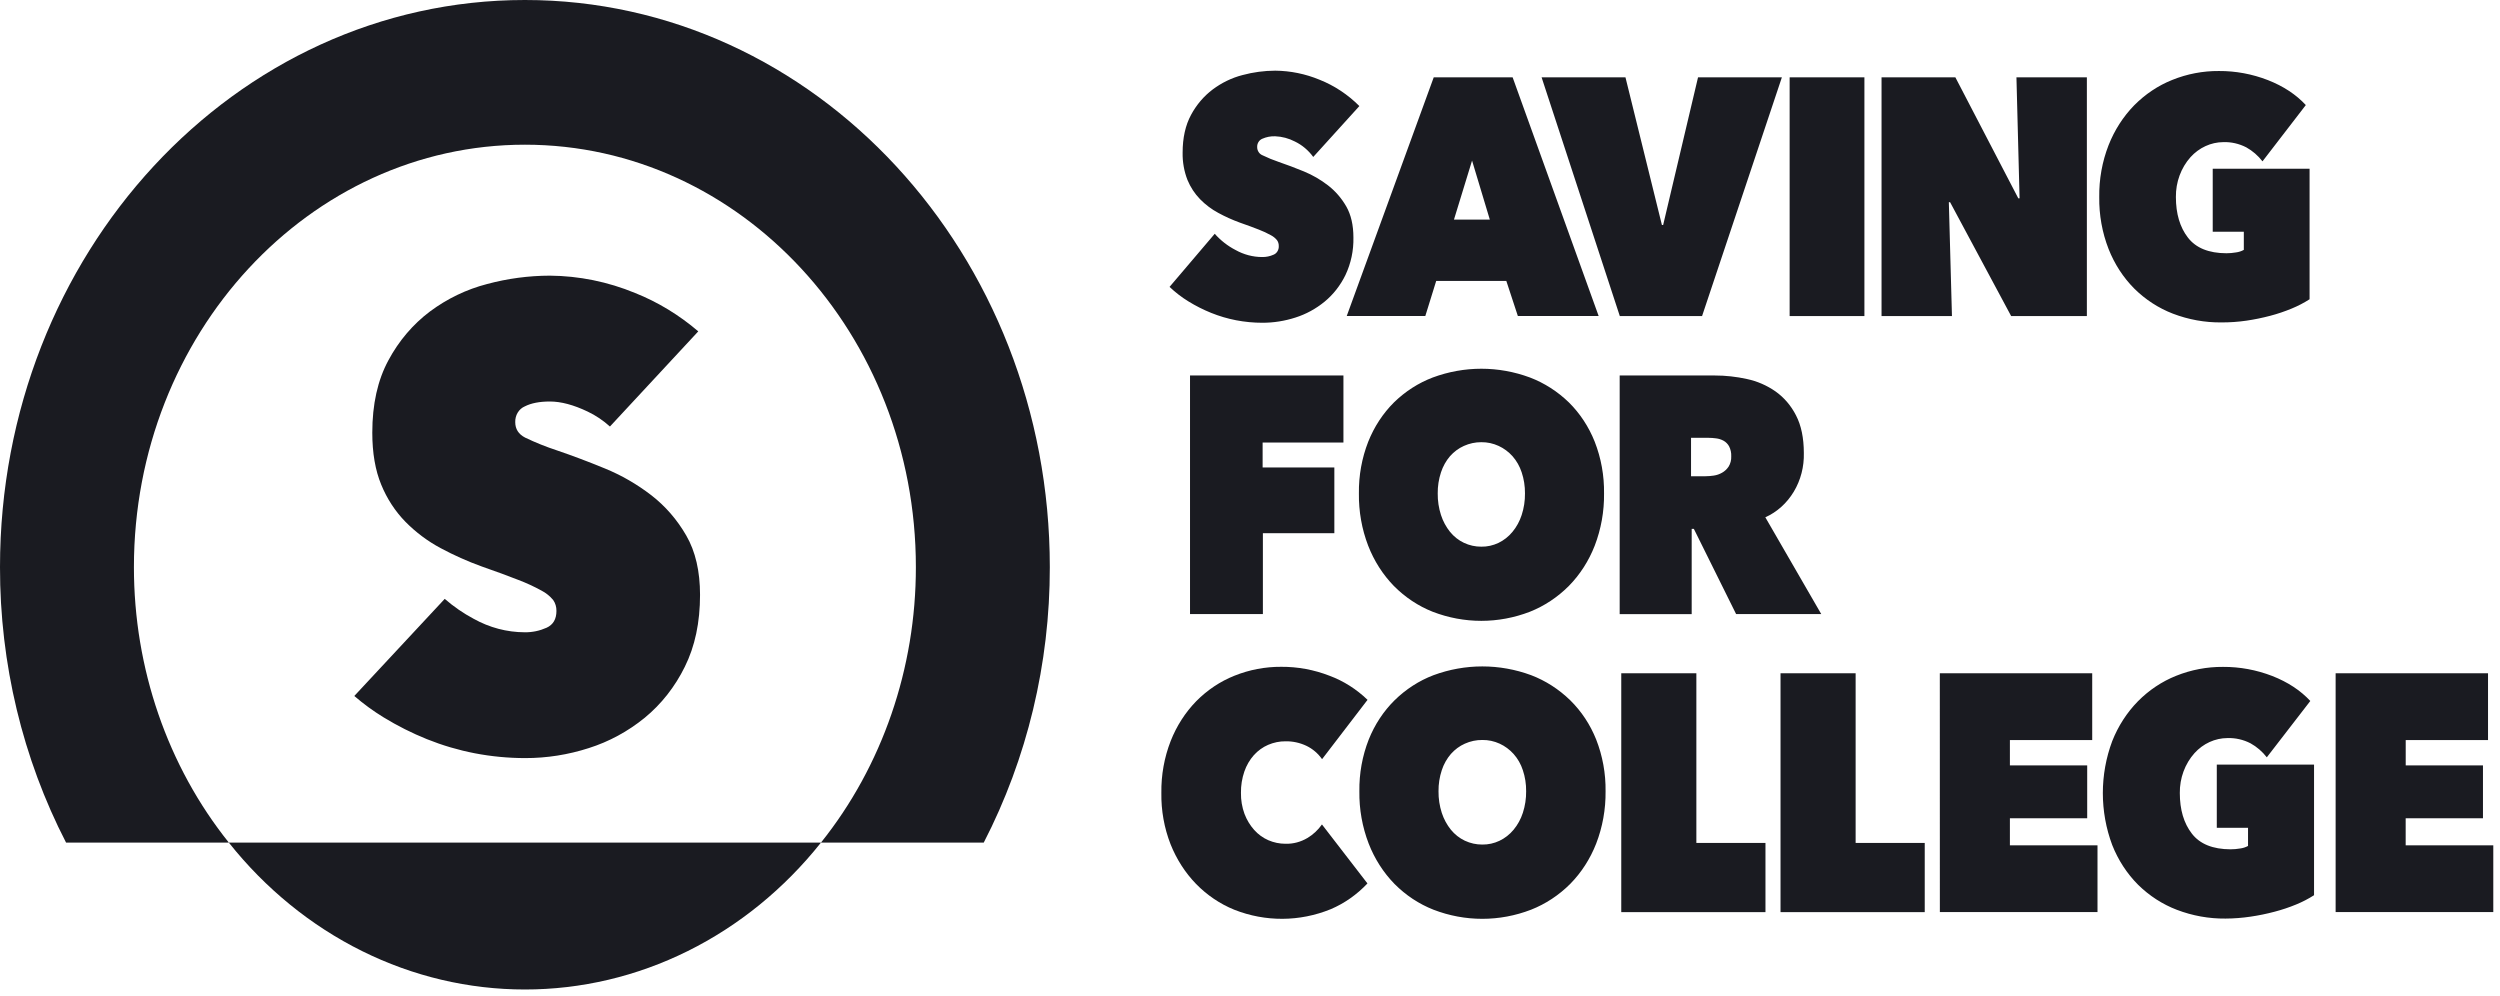 <svg width="123" height="49" viewBox="0 0 123 49" fill="#1A1B21" xmlns="http://www.w3.org/2000/svg">
<path d="M62.113 15.88C61.679 15.88 61.245 15.839 60.818 15.757C60.399 15.676 59.988 15.555 59.589 15.394C59.205 15.239 58.833 15.052 58.477 14.833C58.143 14.629 57.83 14.388 57.542 14.115L59.765 11.502C60.058 11.831 60.403 12.101 60.785 12.298C61.189 12.525 61.639 12.645 62.095 12.646C62.289 12.65 62.482 12.611 62.661 12.53C62.741 12.498 62.808 12.438 62.854 12.36C62.9 12.282 62.921 12.191 62.915 12.098C62.917 11.995 62.886 11.895 62.827 11.814C62.743 11.713 62.641 11.631 62.528 11.573C62.337 11.467 62.14 11.375 61.938 11.298C61.687 11.198 61.372 11.082 60.994 10.95C60.633 10.818 60.281 10.66 59.941 10.475C59.613 10.3 59.311 10.073 59.045 9.802C58.782 9.533 58.571 9.21 58.423 8.853C58.258 8.429 58.177 7.973 58.185 7.514C58.185 6.783 58.323 6.163 58.599 5.653C58.866 5.155 59.231 4.727 59.668 4.399C60.112 4.068 60.608 3.828 61.132 3.693C61.659 3.551 62.199 3.479 62.742 3.477C63.489 3.484 64.229 3.635 64.926 3.924C65.65 4.212 66.315 4.652 66.881 5.218L64.612 7.722C64.372 7.393 64.061 7.132 63.707 6.962C63.405 6.806 63.077 6.718 62.742 6.705C62.521 6.696 62.301 6.739 62.097 6.83C62.023 6.862 61.959 6.919 61.915 6.991C61.871 7.064 61.849 7.15 61.853 7.237C61.852 7.323 61.877 7.407 61.922 7.478C61.967 7.549 62.031 7.604 62.105 7.635C62.372 7.765 62.645 7.877 62.924 7.971C63.312 8.104 63.722 8.258 64.153 8.435C64.574 8.608 64.973 8.839 65.34 9.122C65.699 9.4 66.004 9.752 66.237 10.158C66.471 10.568 66.588 11.076 66.588 11.684C66.602 12.326 66.467 12.961 66.196 13.533C65.946 14.045 65.596 14.492 65.169 14.843C64.739 15.195 64.254 15.459 63.736 15.623C63.21 15.793 62.663 15.88 62.113 15.88ZM70.539 3.806H74.422L78.653 15.546H74.678L74.111 13.822H70.661L70.126 15.546H66.26L70.539 3.806ZM72.425 7.901L71.535 10.804H73.299L72.425 7.901ZM75.847 3.806H79.973L81.766 11.069H81.827L83.543 3.806H87.668L83.742 15.549H79.694L75.847 3.806ZM88.05 3.806H91.729V15.549H88.05V3.806ZM92.572 3.806H96.205L99.301 9.759H99.363L99.209 3.806H102.674V15.549H98.948L95.944 9.947H95.883L96.036 15.549H92.572V3.806ZM109.291 15.863C108.479 15.871 107.673 15.725 106.907 15.432C106.204 15.162 105.557 14.743 105.006 14.198C104.463 13.652 104.032 12.988 103.742 12.25C103.427 11.443 103.271 10.573 103.283 9.697C103.271 8.82 103.427 7.951 103.742 7.143C104.033 6.404 104.461 5.738 104.999 5.185C105.54 4.638 106.175 4.212 106.87 3.934C107.605 3.637 108.384 3.488 109.169 3.494C109.992 3.489 110.809 3.641 111.583 3.942C112.344 4.241 112.965 4.649 113.446 5.169L111.315 7.938C111.094 7.654 110.823 7.42 110.518 7.25C110.164 7.068 109.775 6.979 109.383 6.993C109.083 6.995 108.787 7.061 108.511 7.188C108.235 7.314 107.985 7.499 107.775 7.73C107.304 8.257 107.045 8.963 107.054 9.696C107.054 10.514 107.251 11.179 107.645 11.689C108.038 12.2 108.669 12.457 109.537 12.46C109.696 12.46 109.855 12.446 110.013 12.419C110.146 12.402 110.276 12.36 110.396 12.294V11.401H108.866V8.302H113.631V14.723C113.351 14.903 113.057 15.055 112.753 15.18C112.407 15.323 112.054 15.443 111.694 15.537C111.308 15.639 110.917 15.719 110.523 15.777C110.114 15.836 109.703 15.865 109.291 15.863ZM62.121 23H65.65V26.234H62.134V30.213H58.549V18.474H66.097V21.774H62.121V23ZM66.858 24.277C66.846 23.403 67.002 22.537 67.317 21.732C67.609 20.999 68.04 20.34 68.582 19.8C69.137 19.258 69.786 18.841 70.491 18.573C72.041 17.998 73.724 17.998 75.274 18.573C75.981 18.843 76.632 19.259 77.19 19.8C77.735 20.339 78.168 20.998 78.46 21.732C78.775 22.536 78.931 23.403 78.919 24.277C78.93 25.159 78.773 26.034 78.46 26.848C78.168 27.597 77.734 28.272 77.187 28.829C76.632 29.385 75.981 29.816 75.271 30.098C73.724 30.695 72.034 30.695 70.487 30.098C69.779 29.817 69.13 29.386 68.578 28.829C68.035 28.27 67.604 27.596 67.314 26.848C67.001 26.034 66.846 25.159 66.858 24.277ZM70.736 24.277C70.732 24.638 70.786 24.997 70.896 25.338C70.995 25.643 71.146 25.924 71.341 26.167C71.53 26.399 71.763 26.583 72.024 26.706C72.294 26.834 72.587 26.899 72.882 26.896C73.171 26.901 73.457 26.837 73.722 26.712C73.986 26.586 74.223 26.4 74.415 26.166C74.615 25.925 74.768 25.643 74.867 25.337C74.978 24.997 75.033 24.637 75.029 24.276C75.032 23.923 74.978 23.572 74.867 23.24C74.77 22.943 74.616 22.672 74.415 22.444C74.221 22.228 73.989 22.057 73.733 21.939C73.464 21.815 73.174 21.753 72.882 21.756C72.588 21.754 72.296 21.816 72.024 21.939C71.767 22.054 71.534 22.226 71.341 22.444C71.144 22.674 70.993 22.945 70.896 23.24C70.787 23.573 70.732 23.924 70.736 24.277ZM79.688 18.474H84.365C84.897 18.474 85.429 18.532 85.951 18.648C86.453 18.754 86.931 18.962 87.361 19.262C87.779 19.559 88.124 19.964 88.365 20.439C88.62 20.93 88.748 21.547 88.749 22.287C88.766 22.96 88.595 23.623 88.256 24.188C87.918 24.753 87.429 25.194 86.854 25.451L89.606 30.213H85.417L83.338 26.021H83.231V30.216H79.688V18.474ZM83.199 23.431H83.913C84.049 23.43 84.183 23.419 84.317 23.399C84.461 23.378 84.599 23.331 84.727 23.257C84.854 23.186 84.963 23.084 85.047 22.959C85.139 22.81 85.185 22.633 85.177 22.453C85.185 22.28 85.148 22.108 85.07 21.956C85.004 21.839 84.909 21.744 84.796 21.682C84.682 21.621 84.558 21.581 84.43 21.567C84.31 21.55 84.188 21.542 84.066 21.541H83.199V23.431ZM57.139 39.008C57.127 38.132 57.283 37.263 57.598 36.456C57.889 35.717 58.317 35.051 58.855 34.499C59.397 33.951 60.034 33.525 60.73 33.247C61.468 32.95 62.25 32.802 63.038 32.807C63.847 32.802 64.651 32.951 65.413 33.247C66.103 33.504 66.739 33.907 67.283 34.432L65.046 37.351C64.845 37.067 64.581 36.842 64.279 36.696C63.956 36.543 63.605 36.466 63.252 36.472C62.958 36.469 62.666 36.529 62.393 36.646C62.129 36.76 61.889 36.932 61.691 37.152C61.486 37.383 61.327 37.656 61.223 37.956C61.108 38.292 61.05 38.649 61.055 39.008C61.049 39.363 61.109 39.715 61.23 40.045C61.341 40.338 61.503 40.606 61.706 40.833C61.903 41.053 62.141 41.225 62.403 41.339C62.671 41.455 62.958 41.514 63.246 41.513C63.624 41.524 63.997 41.425 64.327 41.228C64.605 41.063 64.848 40.836 65.04 40.563L67.278 43.465C66.76 44.015 66.145 44.446 65.47 44.733C63.942 45.355 62.258 45.364 60.725 44.758C60.027 44.475 59.388 44.044 58.846 43.49C58.31 42.936 57.883 42.27 57.59 41.533C57.279 40.734 57.125 39.875 57.139 39.008Z"/>
<path d="M66.881 38.932C66.869 38.057 67.026 37.189 67.342 36.384C67.635 35.651 68.068 34.994 68.612 34.455C69.169 33.909 69.82 33.489 70.529 33.219C72.086 32.644 73.776 32.644 75.333 33.219C76.043 33.49 76.697 33.91 77.257 34.455C77.804 34.993 78.239 35.65 78.532 36.384C78.848 37.189 79.006 38.057 78.994 38.932C79.004 39.814 78.847 40.69 78.532 41.504C78.239 42.255 77.803 42.931 77.254 43.489C76.697 44.045 76.043 44.476 75.329 44.757C73.776 45.356 72.079 45.356 70.526 44.757C69.814 44.477 69.162 44.046 68.609 43.489C68.063 42.929 67.63 42.253 67.339 41.504C67.025 40.689 66.869 39.814 66.881 38.932ZM70.775 38.932C70.771 39.293 70.826 39.653 70.936 39.994C71.036 40.298 71.188 40.579 71.383 40.822C71.573 41.054 71.807 41.238 72.069 41.362C72.341 41.49 72.634 41.554 72.93 41.552C73.221 41.556 73.508 41.493 73.774 41.367C74.039 41.241 74.277 41.055 74.47 40.822C74.67 40.58 74.825 40.298 74.924 39.992C75.035 39.651 75.09 39.291 75.086 38.93C75.09 38.576 75.035 38.225 74.924 37.892C74.827 37.595 74.672 37.323 74.47 37.096C74.275 36.88 74.042 36.707 73.785 36.589C73.515 36.465 73.224 36.403 72.93 36.407C72.635 36.404 72.342 36.466 72.069 36.589C71.81 36.704 71.577 36.877 71.383 37.096C71.186 37.325 71.033 37.596 70.936 37.892C70.826 38.225 70.771 38.578 70.775 38.932ZM79.766 33.124H83.461V41.473H86.861V44.876H79.766V33.124ZM87.602 33.124H91.297V41.473H94.697V44.876H87.602V33.124ZM95.439 33.124H102.937V36.41H98.887V37.658H102.69V40.258H98.887V41.589H103.197V44.875H95.441L95.439 33.124ZM109.494 45.194C108.679 45.202 107.869 45.056 107.1 44.762C106.394 44.492 105.745 44.072 105.191 43.527C104.646 42.979 104.213 42.315 103.921 41.575C103.306 39.936 103.306 38.103 103.921 36.464C104.213 35.724 104.643 35.058 105.184 34.505C105.727 33.956 106.365 33.53 107.062 33.251C107.801 32.954 108.584 32.805 109.372 32.811C110.198 32.806 111.018 32.958 111.796 33.259C112.56 33.558 113.183 33.968 113.667 34.488L111.527 37.26C111.305 36.975 111.033 36.741 110.726 36.571C110.371 36.388 109.98 36.3 109.587 36.313C109.285 36.315 108.987 36.381 108.71 36.508C108.432 36.635 108.181 36.82 107.97 37.053C107.498 37.58 107.238 38.286 107.247 39.019C107.247 39.838 107.444 40.504 107.84 41.015C108.235 41.526 108.869 41.783 109.74 41.786C109.9 41.786 110.06 41.772 110.218 41.745C110.352 41.728 110.482 41.686 110.603 41.621V40.727H109.066V37.62H113.851V44.044C113.57 44.224 113.275 44.376 112.97 44.501C112.623 44.644 112.268 44.763 111.907 44.857C111.519 44.96 111.126 45.041 110.73 45.099C110.321 45.16 109.908 45.192 109.494 45.194ZM114.913 33.124H122.411V36.41H118.361V37.658H122.162V40.258H118.359V41.589H122.67V44.875H114.913V33.124ZM25.847 37.298C25.013 37.298 24.18 37.219 23.359 37.061C22.557 36.906 21.769 36.674 21.005 36.367C20.268 36.07 19.555 35.711 18.871 35.293C18.366 34.984 17.885 34.633 17.432 34.242L21.881 29.464C22.319 29.846 22.796 30.174 23.301 30.443C24.079 30.878 24.942 31.106 25.817 31.108C26.186 31.113 26.551 31.037 26.891 30.885C27.215 30.738 27.377 30.461 27.377 30.059C27.381 29.864 27.324 29.673 27.215 29.518C27.053 29.325 26.858 29.169 26.641 29.057C26.274 28.856 25.896 28.681 25.508 28.534C25.027 28.344 24.423 28.122 23.698 27.869C23.003 27.618 22.326 27.316 21.67 26.963C21.041 26.626 20.461 26.192 19.949 25.674C19.443 25.156 19.038 24.535 18.757 23.847C18.463 23.137 18.317 22.284 18.317 21.287C18.317 19.89 18.581 18.703 19.11 17.727C19.619 16.775 20.316 15.956 21.151 15.327C22.003 14.693 22.956 14.235 23.962 13.975C24.974 13.703 26.014 13.564 27.057 13.562C28.491 13.574 29.911 13.863 31.251 14.417C32.371 14.864 33.419 15.501 34.355 16.303L30.009 20.985C29.676 20.684 29.305 20.435 28.907 20.247C28.22 19.919 27.603 19.755 27.056 19.754C26.546 19.754 26.134 19.834 25.822 19.993C25.678 20.054 25.556 20.161 25.471 20.301C25.387 20.44 25.345 20.604 25.35 20.77C25.35 21.109 25.512 21.362 25.836 21.53C26.348 21.776 26.873 21.986 27.409 22.162C28.154 22.415 28.939 22.711 29.764 23.05C30.573 23.381 31.34 23.823 32.045 24.366C32.734 24.899 33.319 25.573 33.765 26.35C34.217 27.133 34.442 28.106 34.442 29.269C34.442 30.624 34.192 31.803 33.692 32.807C33.211 33.787 32.538 34.643 31.72 35.315C30.894 35.987 29.962 36.492 28.969 36.806C27.956 37.133 26.904 37.299 25.847 37.298Z"/>
<path d="M6.589 27.902C6.589 16.442 15.214 7.119 25.826 7.119C36.437 7.119 45.061 16.442 45.061 27.902C45.065 32.88 43.407 37.693 40.391 41.457H48.4C50.537 37.314 51.656 32.648 51.651 27.905C51.651 12.492 40.089 0 25.826 0C11.563 0 2.29592e-05 12.492 2.29592e-05 27.902C-0.006 32.646 1.113 37.313 3.251 41.457H11.26C8.244 37.693 6.586 32.88 6.589 27.902ZM25.826 48.683C28.592 48.684 31.326 48.039 33.84 46.791C36.354 45.544 38.588 43.724 40.391 41.457H11.259C13.062 43.724 15.297 45.544 17.811 46.791C20.325 48.039 23.059 48.684 25.826 48.683Z"/>
</svg>
